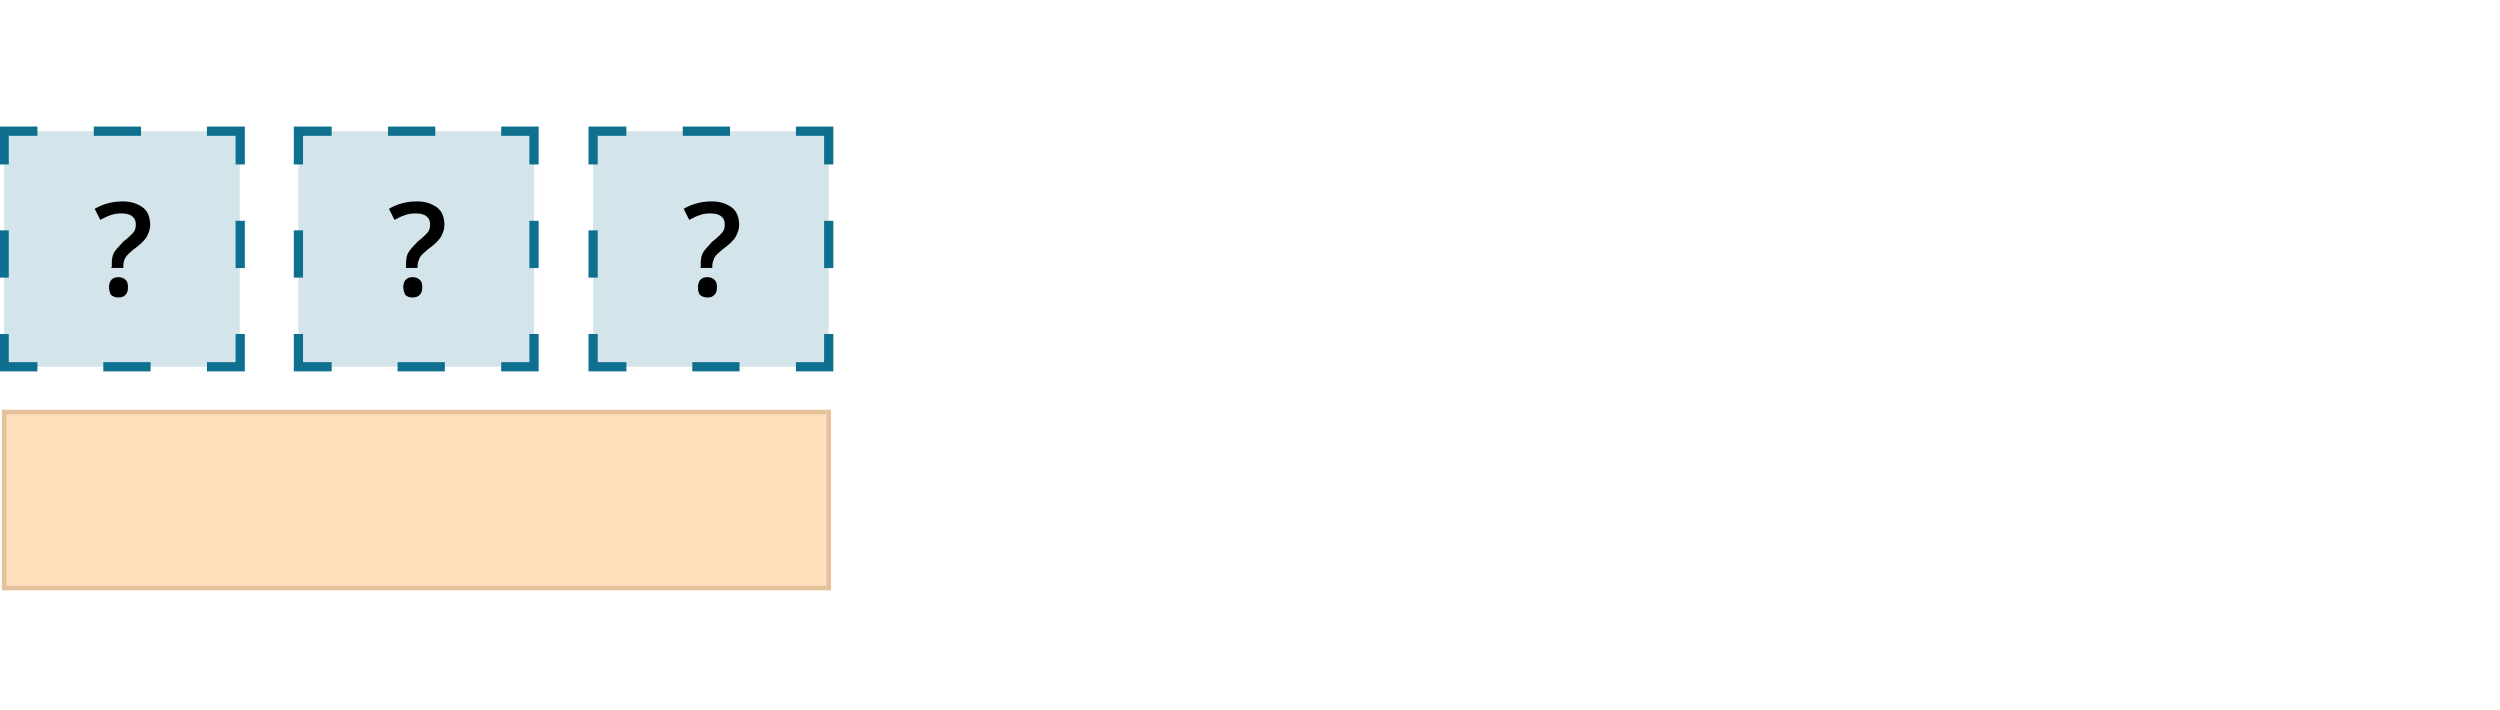 <?xml version="1.0" encoding="UTF-8"?>
<svg xmlns="http://www.w3.org/2000/svg" xmlns:xlink="http://www.w3.org/1999/xlink" version="1.1" id="Ebene_1" x="0px" y="0px" viewBox="0 0 541.2 153.6" style="enable-background:new 0 0 541.2 153.6;" xml:space="preserve">
<style type="text/css">
	.st0{fill:#D3E4EA;}
	.st1{fill:none;stroke:#0E708E;stroke-width:2;stroke-miterlimit:10;}
	.st2{fill:none;stroke:#0E708E;stroke-width:2;stroke-miterlimit:10;stroke-dasharray:10.233,10.233;}
	.st3{fill:#FEE0BC;stroke:#E5C29C;stroke-miterlimit:10;}
</style>
<g>
	<g id="Ebene_3">
		<g>
			<rect x="0.9" y="28.4" class="st0" width="51" height="51"></rect>
			<g>
				<polyline class="st1" points="0.9,35.6 0.9,28.4 8.1,28.4     "></polyline>
				<line class="st2" x1="20.3" y1="28.4" x2="38.7" y2="28.4"></line>
				<polyline class="st1" points="44.8,28.4 52,28.4 52,35.6     "></polyline>
				<line class="st2" x1="52" y1="47.8" x2="52" y2="66.2"></line>
				<polyline class="st1" points="52,72.3 52,79.4 44.8,79.4     "></polyline>
				<line class="st2" x1="32.6" y1="79.4" x2="14.2" y2="79.4"></line>
				<polyline class="st1" points="8.1,79.4 0.9,79.4 0.9,72.3     "></polyline>
				<line class="st2" x1="0.9" y1="60.1" x2="0.9" y2="41.7"></line>
			</g>
		</g>
		<g>
			<rect x="64.6" y="28.4" class="st0" width="51" height="51"></rect>
			<g>
				<polyline class="st1" points="64.6,35.6 64.6,28.4 71.8,28.4     "></polyline>
				<line class="st2" x1="84" y1="28.4" x2="102.4" y2="28.4"></line>
				<polyline class="st1" points="108.5,28.4 115.6,28.4 115.6,35.6     "></polyline>
				<line class="st2" x1="115.6" y1="47.8" x2="115.6" y2="66.2"></line>
				<polyline class="st1" points="115.6,72.3 115.6,79.4 108.5,79.4     "></polyline>
				<line class="st2" x1="96.3" y1="79.4" x2="77.9" y2="79.4"></line>
				<polyline class="st1" points="71.8,79.4 64.6,79.4 64.6,72.3     "></polyline>
				<line class="st2" x1="64.6" y1="60.1" x2="64.6" y2="41.7"></line>
			</g>
		</g>
		<g>
			<rect x="128.4" y="28.4" class="st0" width="51" height="51"></rect>
			<g>
				<polyline class="st1" points="128.4,35.6 128.4,28.4 135.6,28.4     "></polyline>
				<line class="st2" x1="147.8" y1="28.4" x2="166.2" y2="28.4"></line>
				<polyline class="st1" points="172.3,28.4 179.4,28.4 179.4,35.6     "></polyline>
				<line class="st2" x1="179.4" y1="47.8" x2="179.4" y2="66.2"></line>
				<polyline class="st1" points="179.4,72.3 179.4,79.4 172.3,79.4     "></polyline>
				<line class="st2" x1="160.1" y1="79.4" x2="141.7" y2="79.4"></line>
				<polyline class="st1" points="135.6,79.4 128.4,79.4 128.4,72.3     "></polyline>
				<line class="st2" x1="128.4" y1="60.1" x2="128.4" y2="41.7"></line>
			</g>
		</g>
		<rect x="0.9" y="89.2" class="st3" width="178.5" height="38.1"></rect>
	</g>
	<g>
		<path d="M24.2,57.8V57c0-1.1,0.2-1.9,0.6-2.5s1.1-1.3,1.9-2.2c1.1-0.8,1.8-1.6,2.2-2c0.4-0.5,0.5-1.1,0.5-1.7    c0-0.8-0.2-1.3-0.8-1.8c-0.5-0.4-1.3-0.6-2.3-0.6c-0.8,0-1.7,0.1-2.4,0.4c-0.7,0.2-1.4,0.6-2.2,1l-1.2-2.4    c1.9-1.1,3.9-1.6,6.1-1.6c1.8,0,3.2,0.5,4.3,1.3s1.6,2.2,1.6,3.7c0,0.7-0.1,1.3-0.4,1.9c-0.2,0.6-0.5,1.1-1,1.6    c-0.4,0.5-1.1,1.1-2.2,1.9c-0.8,0.7-1.4,1.2-1.7,1.7s-0.5,1.1-0.5,1.8V58h-2.6v-0.2H24.2z M23.6,62.2c0-1.4,0.7-2.2,2-2.2    c0.7,0,1.2,0.2,1.6,0.6c0.4,0.4,0.5,0.8,0.5,1.6c0,0.6-0.1,1.2-0.5,1.6c-0.4,0.4-0.8,0.6-1.6,0.6c-0.6,0-1.2-0.2-1.6-0.6    C23.8,63.4,23.6,62.9,23.6,62.2z"></path>
	</g>
	<g>
		<path d="M87.9,57.8V57c0-1.1,0.2-1.9,0.6-2.5s1.1-1.3,1.9-2.2c1.1-0.8,1.8-1.6,2.2-2c0.4-0.5,0.5-1.1,0.5-1.7    c0-0.8-0.2-1.3-0.8-1.8c-0.5-0.4-1.3-0.6-2.3-0.6c-0.8,0-1.7,0.1-2.4,0.4c-0.7,0.2-1.4,0.6-2.2,1l-1.2-2.4    c1.9-1.1,3.9-1.6,6.1-1.6c1.8,0,3.2,0.5,4.3,1.3c1.1,0.8,1.6,2.2,1.6,3.7c0,0.7-0.1,1.3-0.4,1.9c-0.2,0.6-0.5,1.1-1,1.6    c-0.4,0.5-1.1,1.1-2.2,1.9c-0.8,0.7-1.4,1.2-1.7,1.7c-0.2,0.5-0.5,1.1-0.5,1.8V58h-2.6L87.9,57.8L87.9,57.8z M87.3,62.2    c0-1.4,0.7-2.2,2-2.2c0.7,0,1.2,0.2,1.6,0.6s0.5,0.8,0.5,1.6c0,0.6-0.1,1.2-0.5,1.6c-0.4,0.4-0.8,0.6-1.6,0.6    c-0.7,0-1.2-0.2-1.6-0.6C87.6,63.4,87.3,62.9,87.3,62.2z"></path>
	</g>
	<g>
		<path d="M151.7,57.8V57c0-1.1,0.2-1.9,0.6-2.5c0.4-0.6,1.1-1.3,1.9-2.2c1.1-0.8,1.8-1.6,2.2-2c0.4-0.5,0.5-1.1,0.5-1.7    c0-0.8-0.2-1.3-0.8-1.8c-0.5-0.4-1.3-0.6-2.3-0.6c-0.8,0-1.7,0.1-2.4,0.4c-0.7,0.2-1.4,0.6-2.2,1l-1.2-2.4    c1.9-1.1,3.9-1.6,6.1-1.6c1.8,0,3.2,0.5,4.3,1.3s1.6,2.2,1.6,3.7c0,0.7-0.1,1.3-0.4,1.9c-0.2,0.6-0.5,1.1-1,1.6    c-0.4,0.5-1.1,1.1-2.2,1.9c-0.8,0.7-1.4,1.2-1.7,1.7c-0.2,0.5-0.5,1.1-0.5,1.8V58h-2.6L151.7,57.8L151.7,57.8z M151.1,62.2    c0-1.4,0.7-2.2,2-2.2c0.7,0,1.2,0.2,1.6,0.6c0.4,0.4,0.5,0.8,0.5,1.6c0,0.6-0.1,1.2-0.5,1.6c-0.4,0.4-0.8,0.6-1.6,0.6    c-0.6,0-1.2-0.2-1.6-0.6C151.2,63.4,151.1,62.9,151.1,62.2z"></path>
	</g>
</g>
</svg>
